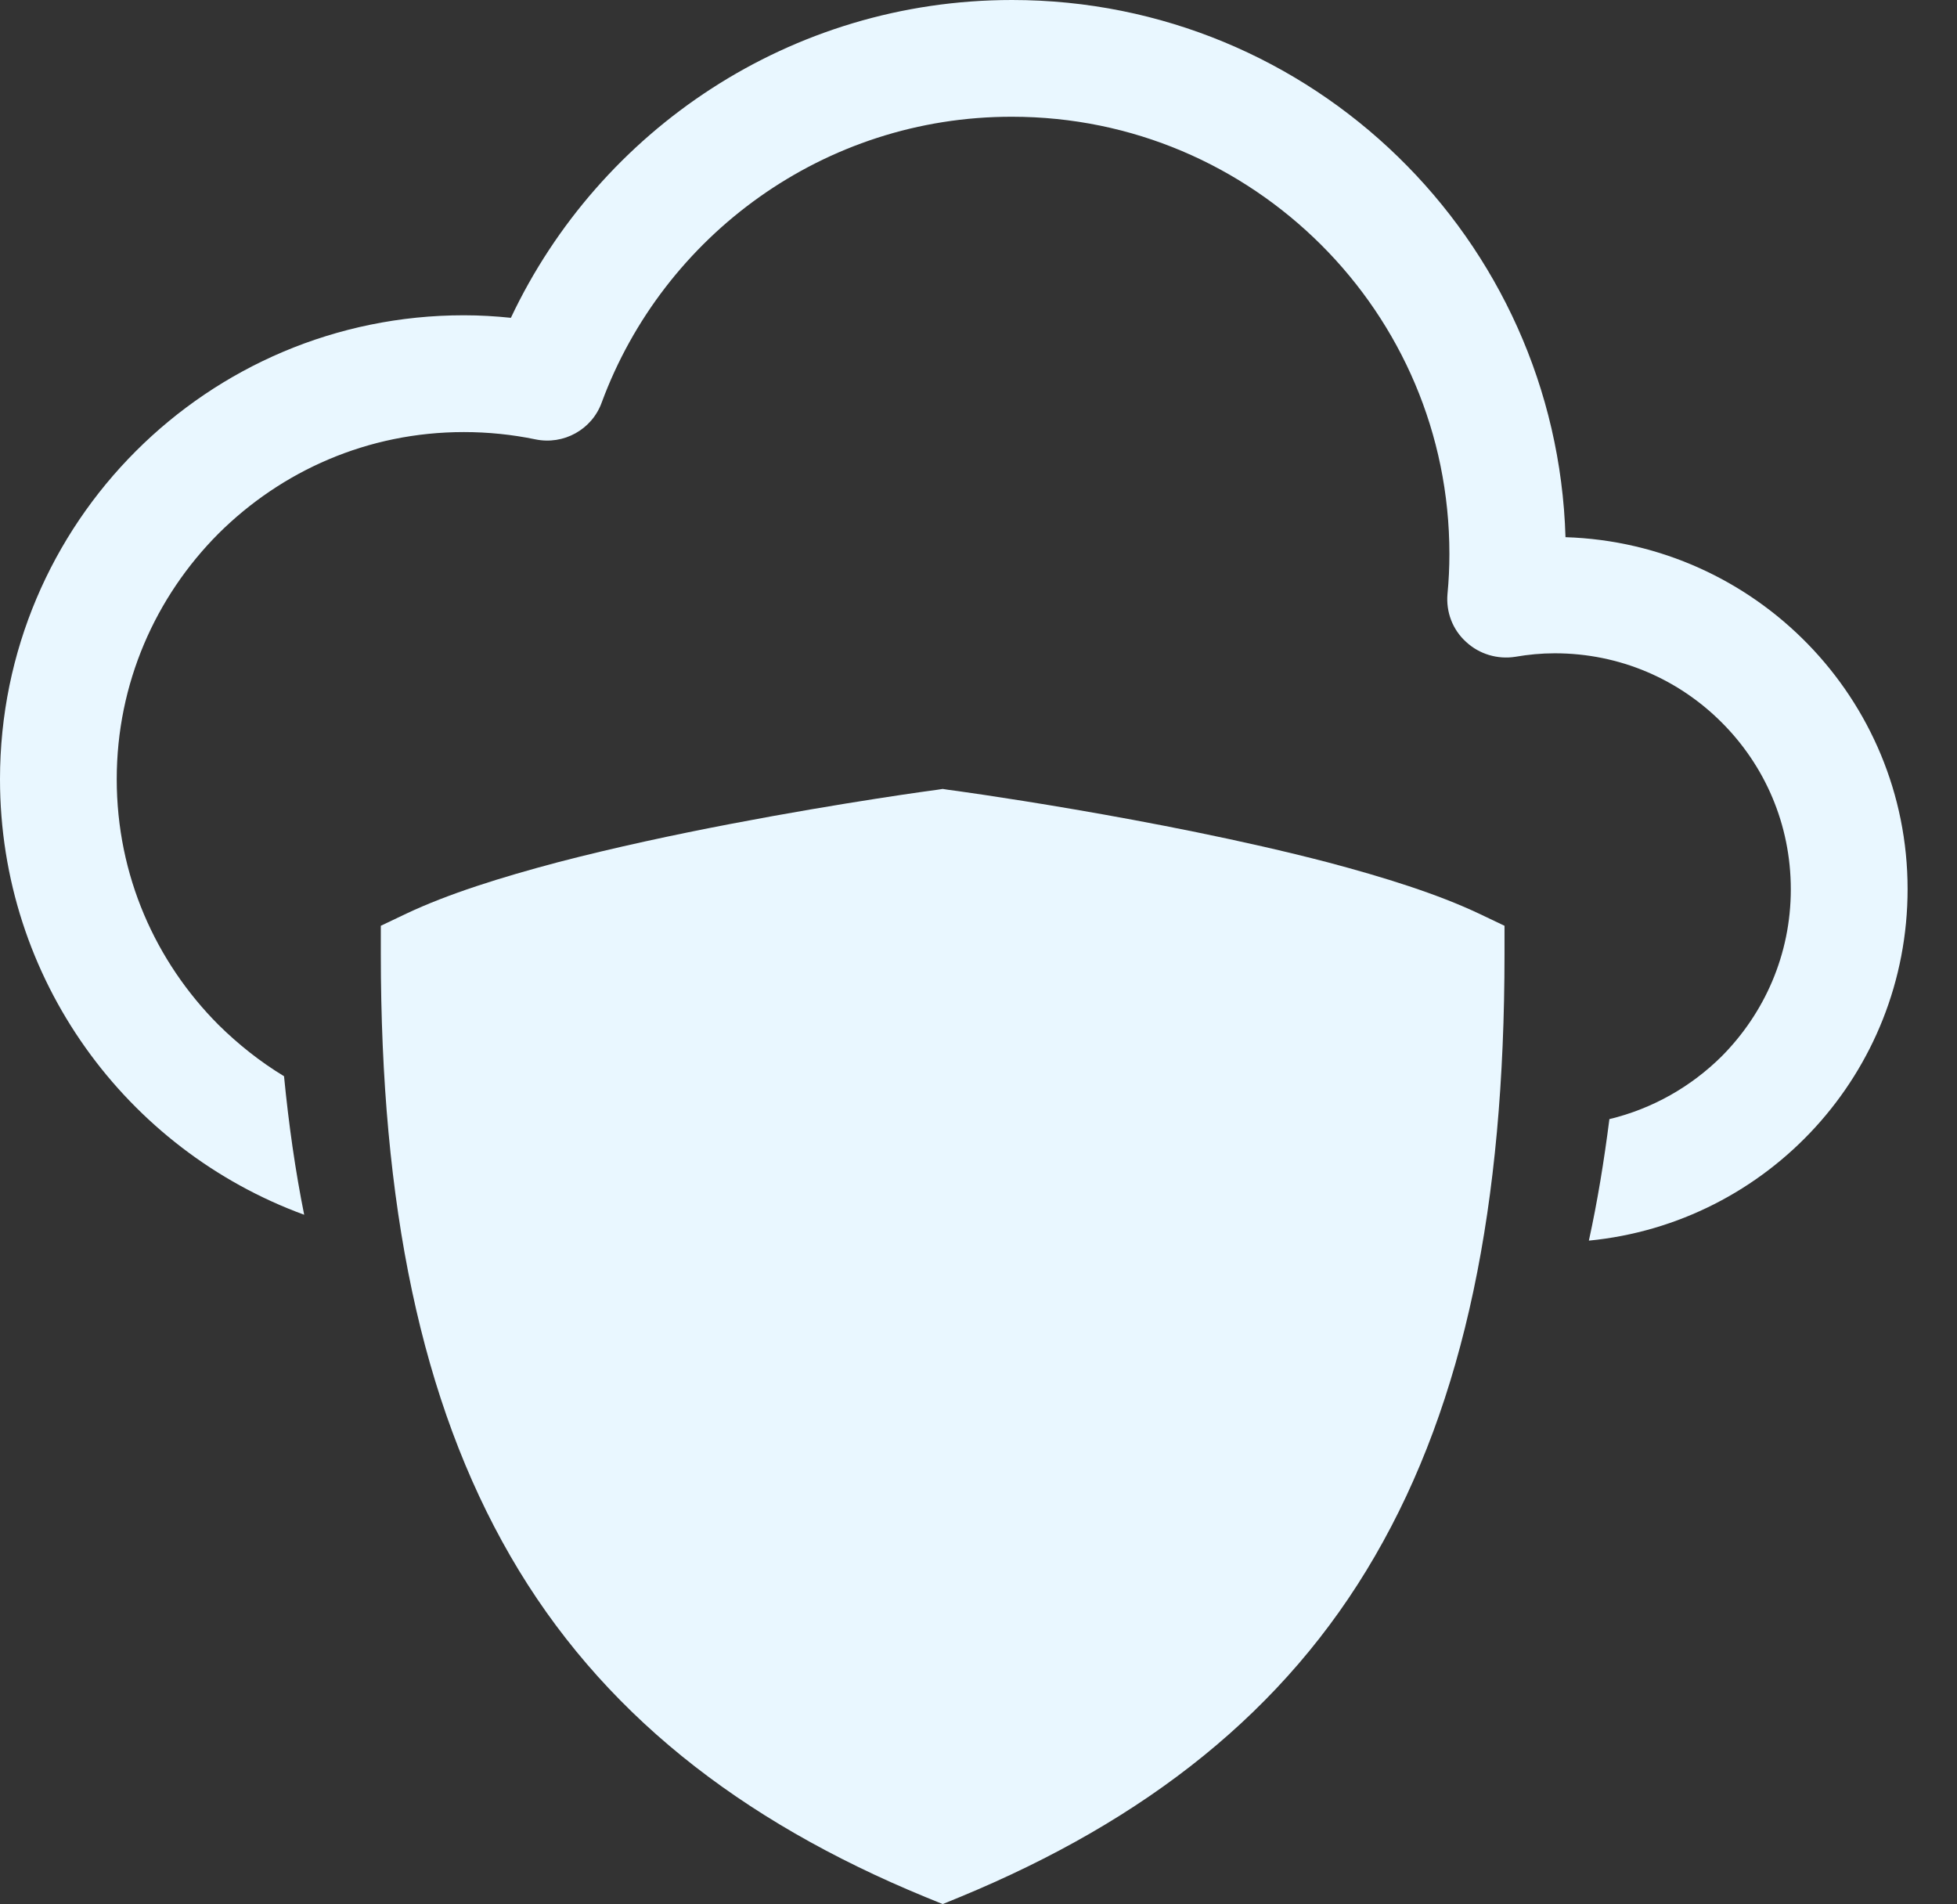 <svg width="37" height="36" viewBox="0 0 37 36" fill="none" xmlns="http://www.w3.org/2000/svg">
<rect x="0" y="0" width="37" height="36" fill="#333333" stroke="none"/>
<g clip-path="url(#clip0_204_11567)">
<path d="M29.598 10.155C29.431 4.516 24.807 0 19.134 0C14.945 0 11.336 2.458 9.659 6.008C9.367 5.978 9.075 5.96 8.77 5.96C3.926 5.96 0 9.886 0 14.73C0 18.513 2.392 21.735 5.751 22.964C5.584 22.135 5.459 21.258 5.37 20.345C4.916 20.07 4.504 19.742 4.129 19.372C2.941 18.179 2.207 16.55 2.207 14.73C2.207 12.917 2.941 11.282 4.129 10.089C5.322 8.902 6.951 8.168 8.77 8.168C9.23 8.168 9.683 8.215 10.119 8.305C10.656 8.418 11.193 8.12 11.377 7.607C12.541 4.457 15.578 2.202 19.134 2.207C21.419 2.207 23.477 3.132 24.98 4.63C26.478 6.127 27.403 8.186 27.403 10.471C27.403 10.727 27.391 10.978 27.367 11.228C27.337 11.568 27.462 11.903 27.719 12.135C27.97 12.368 28.316 12.469 28.65 12.416C28.894 12.374 29.139 12.35 29.395 12.35C30.63 12.35 31.74 12.845 32.551 13.657C33.363 14.468 33.858 15.578 33.858 16.813C33.858 18.048 33.357 19.157 32.551 19.969C31.973 20.542 31.245 20.959 30.428 21.156C30.326 21.956 30.201 22.719 30.04 23.453C33.423 23.125 36.066 20.279 36.066 16.807C36.066 13.209 33.19 10.268 29.598 10.155Z" fill="#E9F7FF"/>
<g clip-path="url(#clip1_204_11567)">
<path d="M25.101 16.301C21.878 15.462 17.954 14.931 17.932 14.931L17.823 14.914L17.713 14.931C17.702 14.931 15.954 15.166 13.832 15.572C12.769 15.775 11.618 16.021 10.544 16.301C9.469 16.586 8.472 16.898 7.683 17.271L7.2 17.501V18.033C7.2 22.774 7.957 26.49 9.65 29.417C11.344 32.35 13.98 34.416 17.499 35.863L17.823 35.995L18.146 35.863C21.665 34.41 24.301 32.344 25.995 29.417C27.694 26.49 28.445 22.774 28.445 18.033V17.501L27.962 17.271C27.173 16.898 26.176 16.586 25.101 16.301Z" fill="#E9F7FF"/>
</g>
</g>
<defs>
<clipPath id="clip0_204_11567">
<rect width="36.066" height="36" fill="white"/>
</clipPath>
<clipPath id="clip1_204_11567">
<rect width="21.245" height="21.086" fill="white" transform="translate(7.2 14.914)"/>
</clipPath>
</defs>
</svg>
